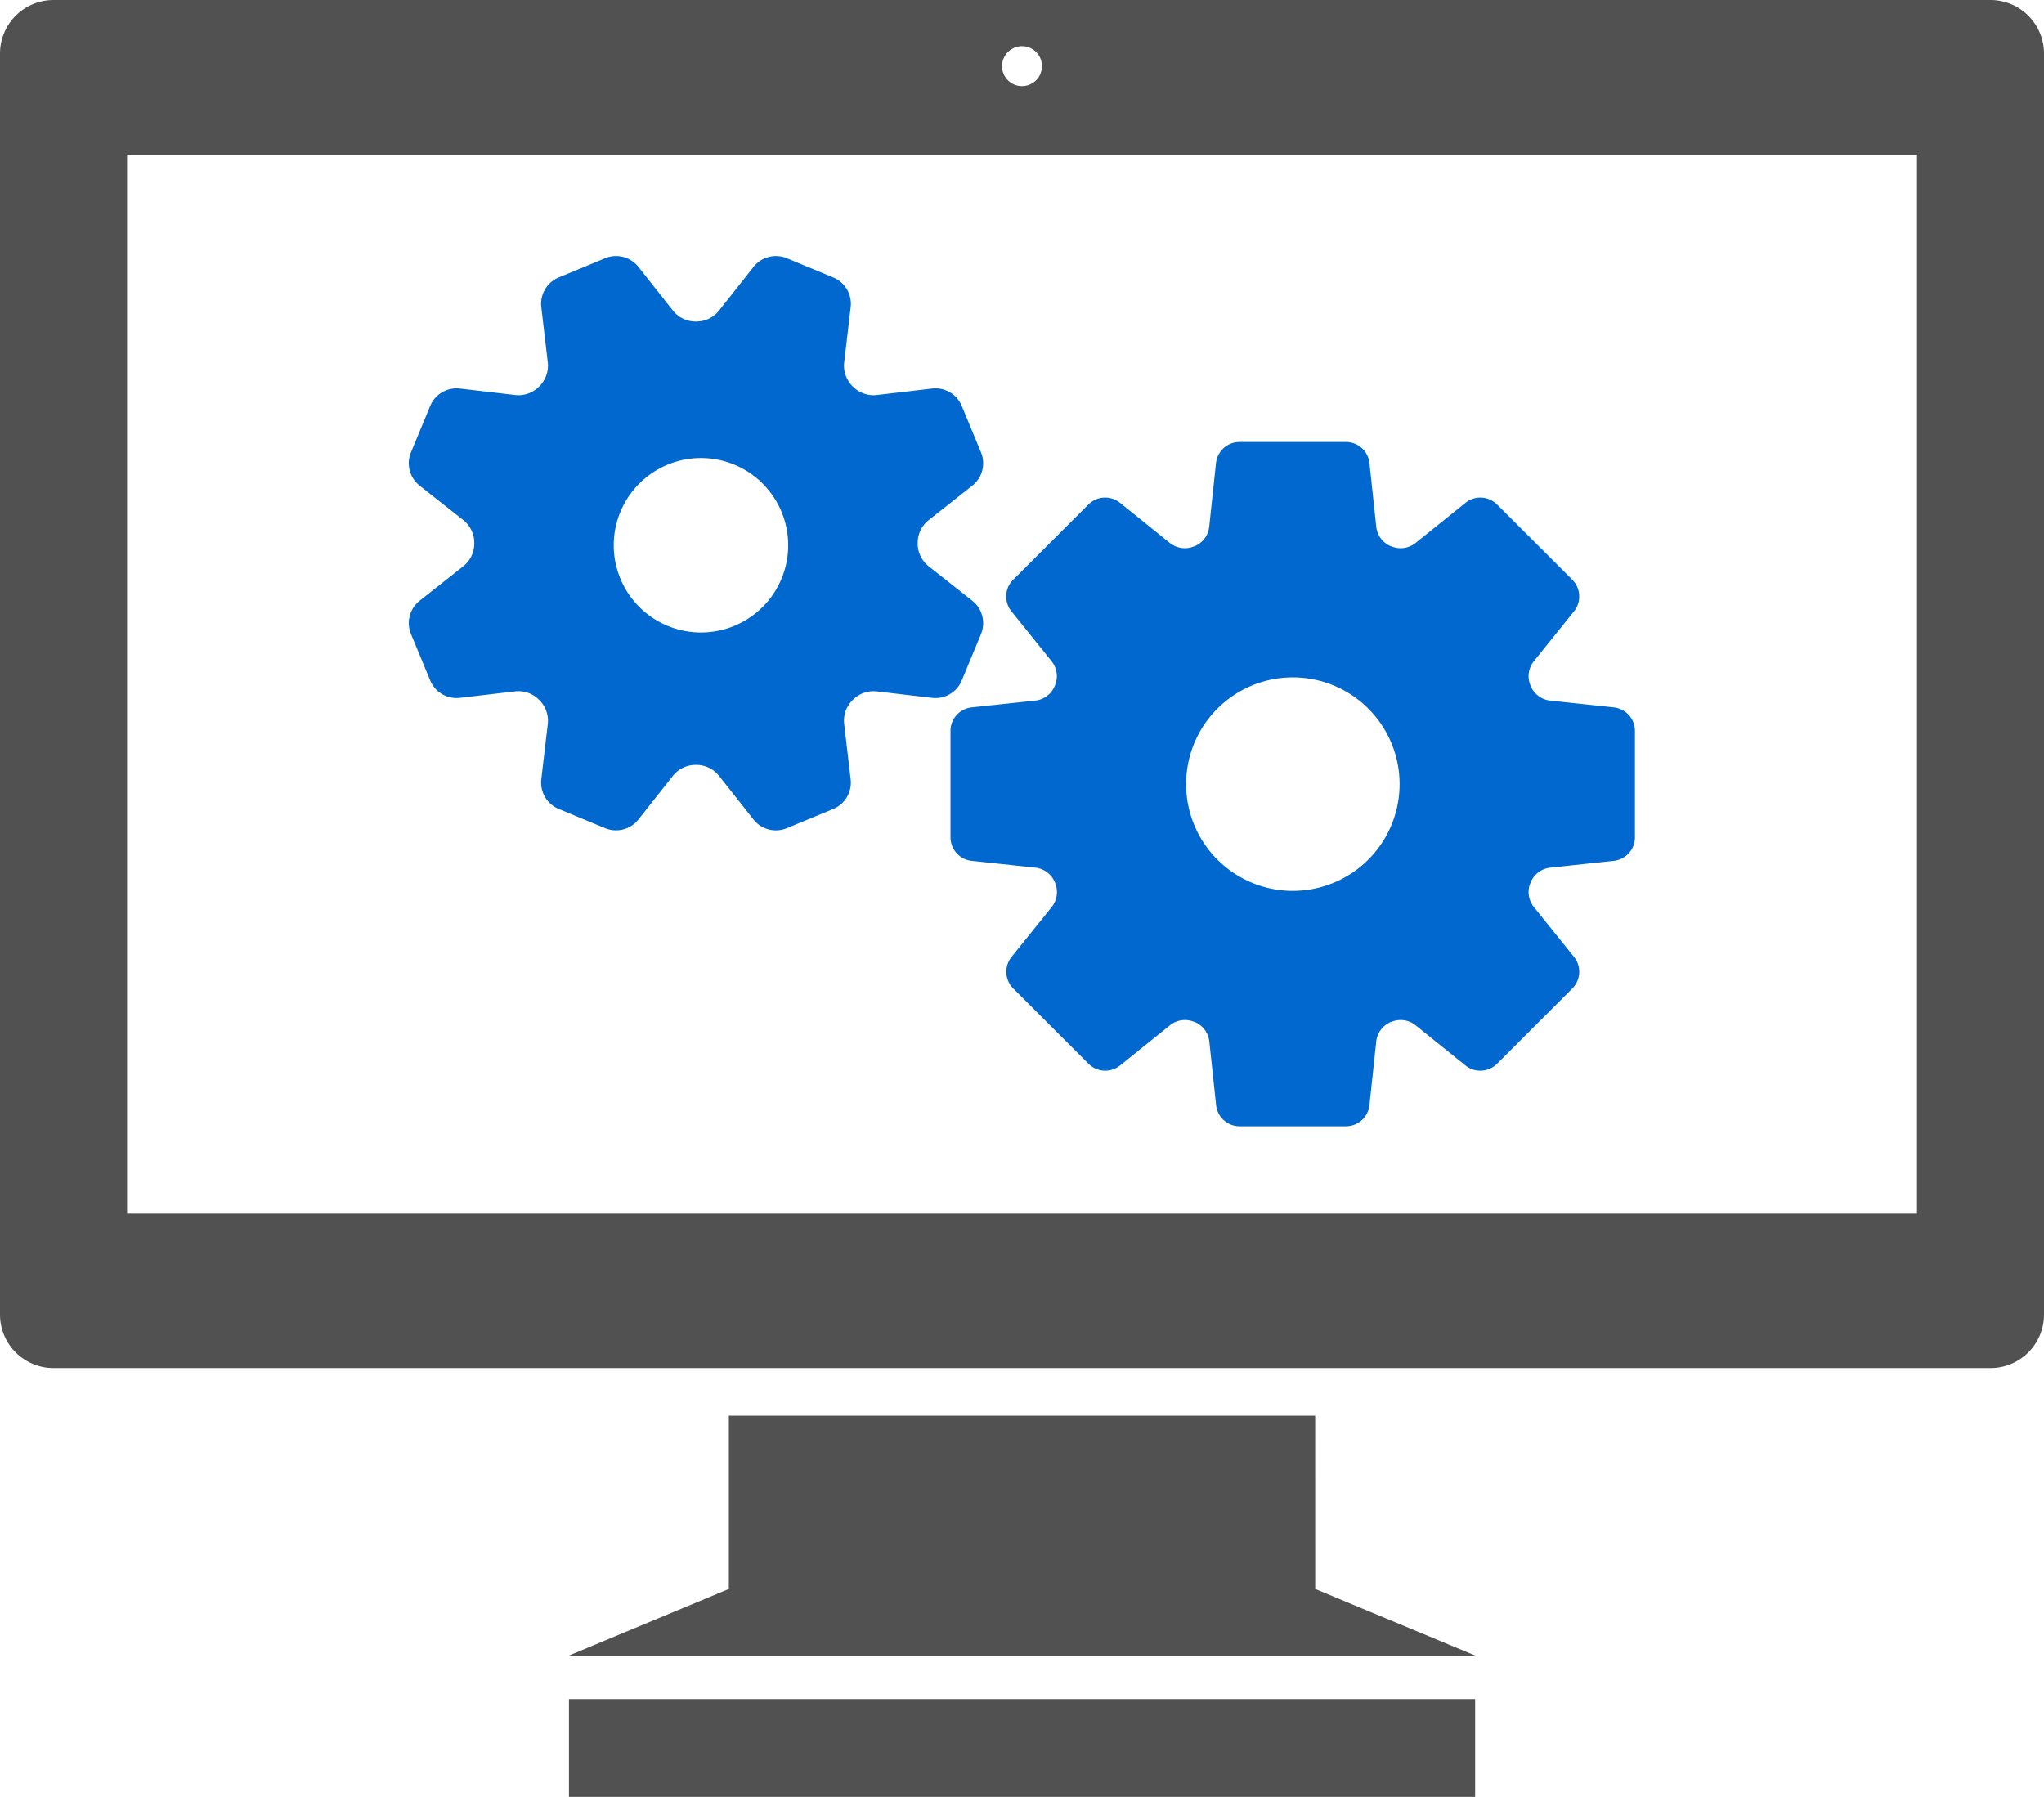 <svg xmlns="http://www.w3.org/2000/svg" width="90" height="79.124" viewBox="0 0 90 79.124"><defs><style>.a{fill:#515151;}.b{fill:#0068ce;}</style></defs><g transform="translate(-271 -1038.51)"><g transform="translate(271 1038.51)"><rect class="a" width="39.9" height="4.307" transform="translate(25.052 74.817)"/><path class="a" d="M87.654,30.938H2.348A2.357,2.357,0,0,0,0,33.289V88.825a2.355,2.355,0,0,0,2.348,2.351H87.654A2.354,2.354,0,0,0,90,88.825V33.289A2.356,2.356,0,0,0,87.654,30.938ZM45,32.97a.879.879,0,1,1-.879.879A.882.882,0,0,1,45,32.97ZM84.408,84.375H5.595V37.741H84.408V84.375Z" transform="translate(0 -30.938)"/><path class="a" d="M175.373,385.563H149.556v7.63l-7.04,2.933h39.9l-7.042-2.933Z" transform="translate(-117.464 -323.227)"/></g><g transform="translate(289 1049.782)"><path class="b" d="M.93,163.561l2.807-.3a1.052,1.052,0,0,0,.856-.651l.005-.013a1.052,1.052,0,0,0-.145-1.066l-1.77-2.2a1.042,1.042,0,0,1,.075-1.391l3.313-3.313a1.042,1.042,0,0,1,1.391-.075l2.2,1.771a1.053,1.053,0,0,0,1.063.146l.012,0a1.052,1.052,0,0,0,.653-.857l.3-2.808a1.042,1.042,0,0,1,1.036-.93h4.685a1.042,1.042,0,0,1,1.036.93l.3,2.808a1.052,1.052,0,0,0,.653.857l.012,0a1.053,1.053,0,0,0,1.063-.146l2.2-1.771a1.042,1.042,0,0,1,1.39.075l3.313,3.313a1.042,1.042,0,0,1,.075,1.391l-1.77,2.2a1.052,1.052,0,0,0-.145,1.066l.005.013a1.052,1.052,0,0,0,.856.651l2.807.3a1.042,1.042,0,0,1,.93,1.036v4.685a1.042,1.042,0,0,1-.93,1.036l-2.807.3a1.052,1.052,0,0,0-.856.651l-.005.013a1.053,1.053,0,0,0,.145,1.066l1.77,2.2a1.042,1.042,0,0,1-.075,1.391l-3.313,3.313a1.042,1.042,0,0,1-1.391.075l-2.2-1.771a1.052,1.052,0,0,0-1.063-.146l-.012,0a1.052,1.052,0,0,0-.653.857l-.3,2.808a1.042,1.042,0,0,1-1.036.93H12.731a1.042,1.042,0,0,1-1.036-.93l-.3-2.808a1.052,1.052,0,0,0-.653-.857l-.012,0a1.052,1.052,0,0,0-1.063.146l-2.2,1.771a1.042,1.042,0,0,1-1.391-.075l-3.313-3.313a1.043,1.043,0,0,1-.075-1.391l1.77-2.2a1.053,1.053,0,0,0,.145-1.066l-.005-.013a1.052,1.052,0,0,0-.856-.651l-2.807-.3A1.043,1.043,0,0,1,0,169.283V164.6A1.042,1.042,0,0,1,.93,163.561Zm14.144,8.078a4.7,4.7,0,1,0-4.7-4.7A4.7,4.7,0,0,0,15.074,171.64Z" transform="translate(23.852 -143.684)"/><path class="b" d="M272.683,89.467l1.927-1.522a1.275,1.275,0,0,0,.478-1.005v-.012a1.274,1.274,0,0,0-.478-1.007L272.683,84.4a1.257,1.257,0,0,1-.382-1.467l.846-2.043a1.257,1.257,0,0,1,1.308-.767l2.438.286a1.274,1.274,0,0,0,1.05-.375l.009-.009a1.275,1.275,0,0,0,.373-1.048l-.286-2.438a1.257,1.257,0,0,1,.767-1.308l2.043-.846a1.257,1.257,0,0,1,1.467.382l1.522,1.927a1.275,1.275,0,0,0,1.005.478h.012a1.275,1.275,0,0,0,1.007-.478l1.522-1.927a1.257,1.257,0,0,1,1.467-.382l2.043.846a1.257,1.257,0,0,1,.767,1.308l-.286,2.438a1.274,1.274,0,0,0,.375,1.05l.009.009a1.274,1.274,0,0,0,1.048.373l2.438-.286a1.257,1.257,0,0,1,1.308.767l.846,2.043a1.257,1.257,0,0,1-.382,1.467l-1.927,1.522a1.275,1.275,0,0,0-.478,1.005v.012a1.274,1.274,0,0,0,.478,1.007l1.927,1.522a1.256,1.256,0,0,1,.382,1.467l-.846,2.043a1.257,1.257,0,0,1-1.308.767l-2.439-.286a1.274,1.274,0,0,0-1.05.375l-.009.009a1.274,1.274,0,0,0-.373,1.048l.286,2.438a1.257,1.257,0,0,1-.767,1.308l-2.043.846a1.257,1.257,0,0,1-1.467-.382l-1.522-1.927a1.275,1.275,0,0,0-1.005-.478h-.012a1.274,1.274,0,0,0-1.007.478L282.316,99.1a1.257,1.257,0,0,1-1.467.382l-2.043-.846a1.257,1.257,0,0,1-.767-1.308l.286-2.438a1.274,1.274,0,0,0-.375-1.05l-.009-.009a1.275,1.275,0,0,0-1.048-.373l-2.438.286a1.257,1.257,0,0,1-1.308-.767l-.846-2.043A1.257,1.257,0,0,1,272.683,89.467ZM283.6,90.573a3.841,3.841,0,1,0-2.079-5.019A3.841,3.841,0,0,0,283.6,90.573Z" transform="translate(-272.205 -74.287)"/></g></g></svg>